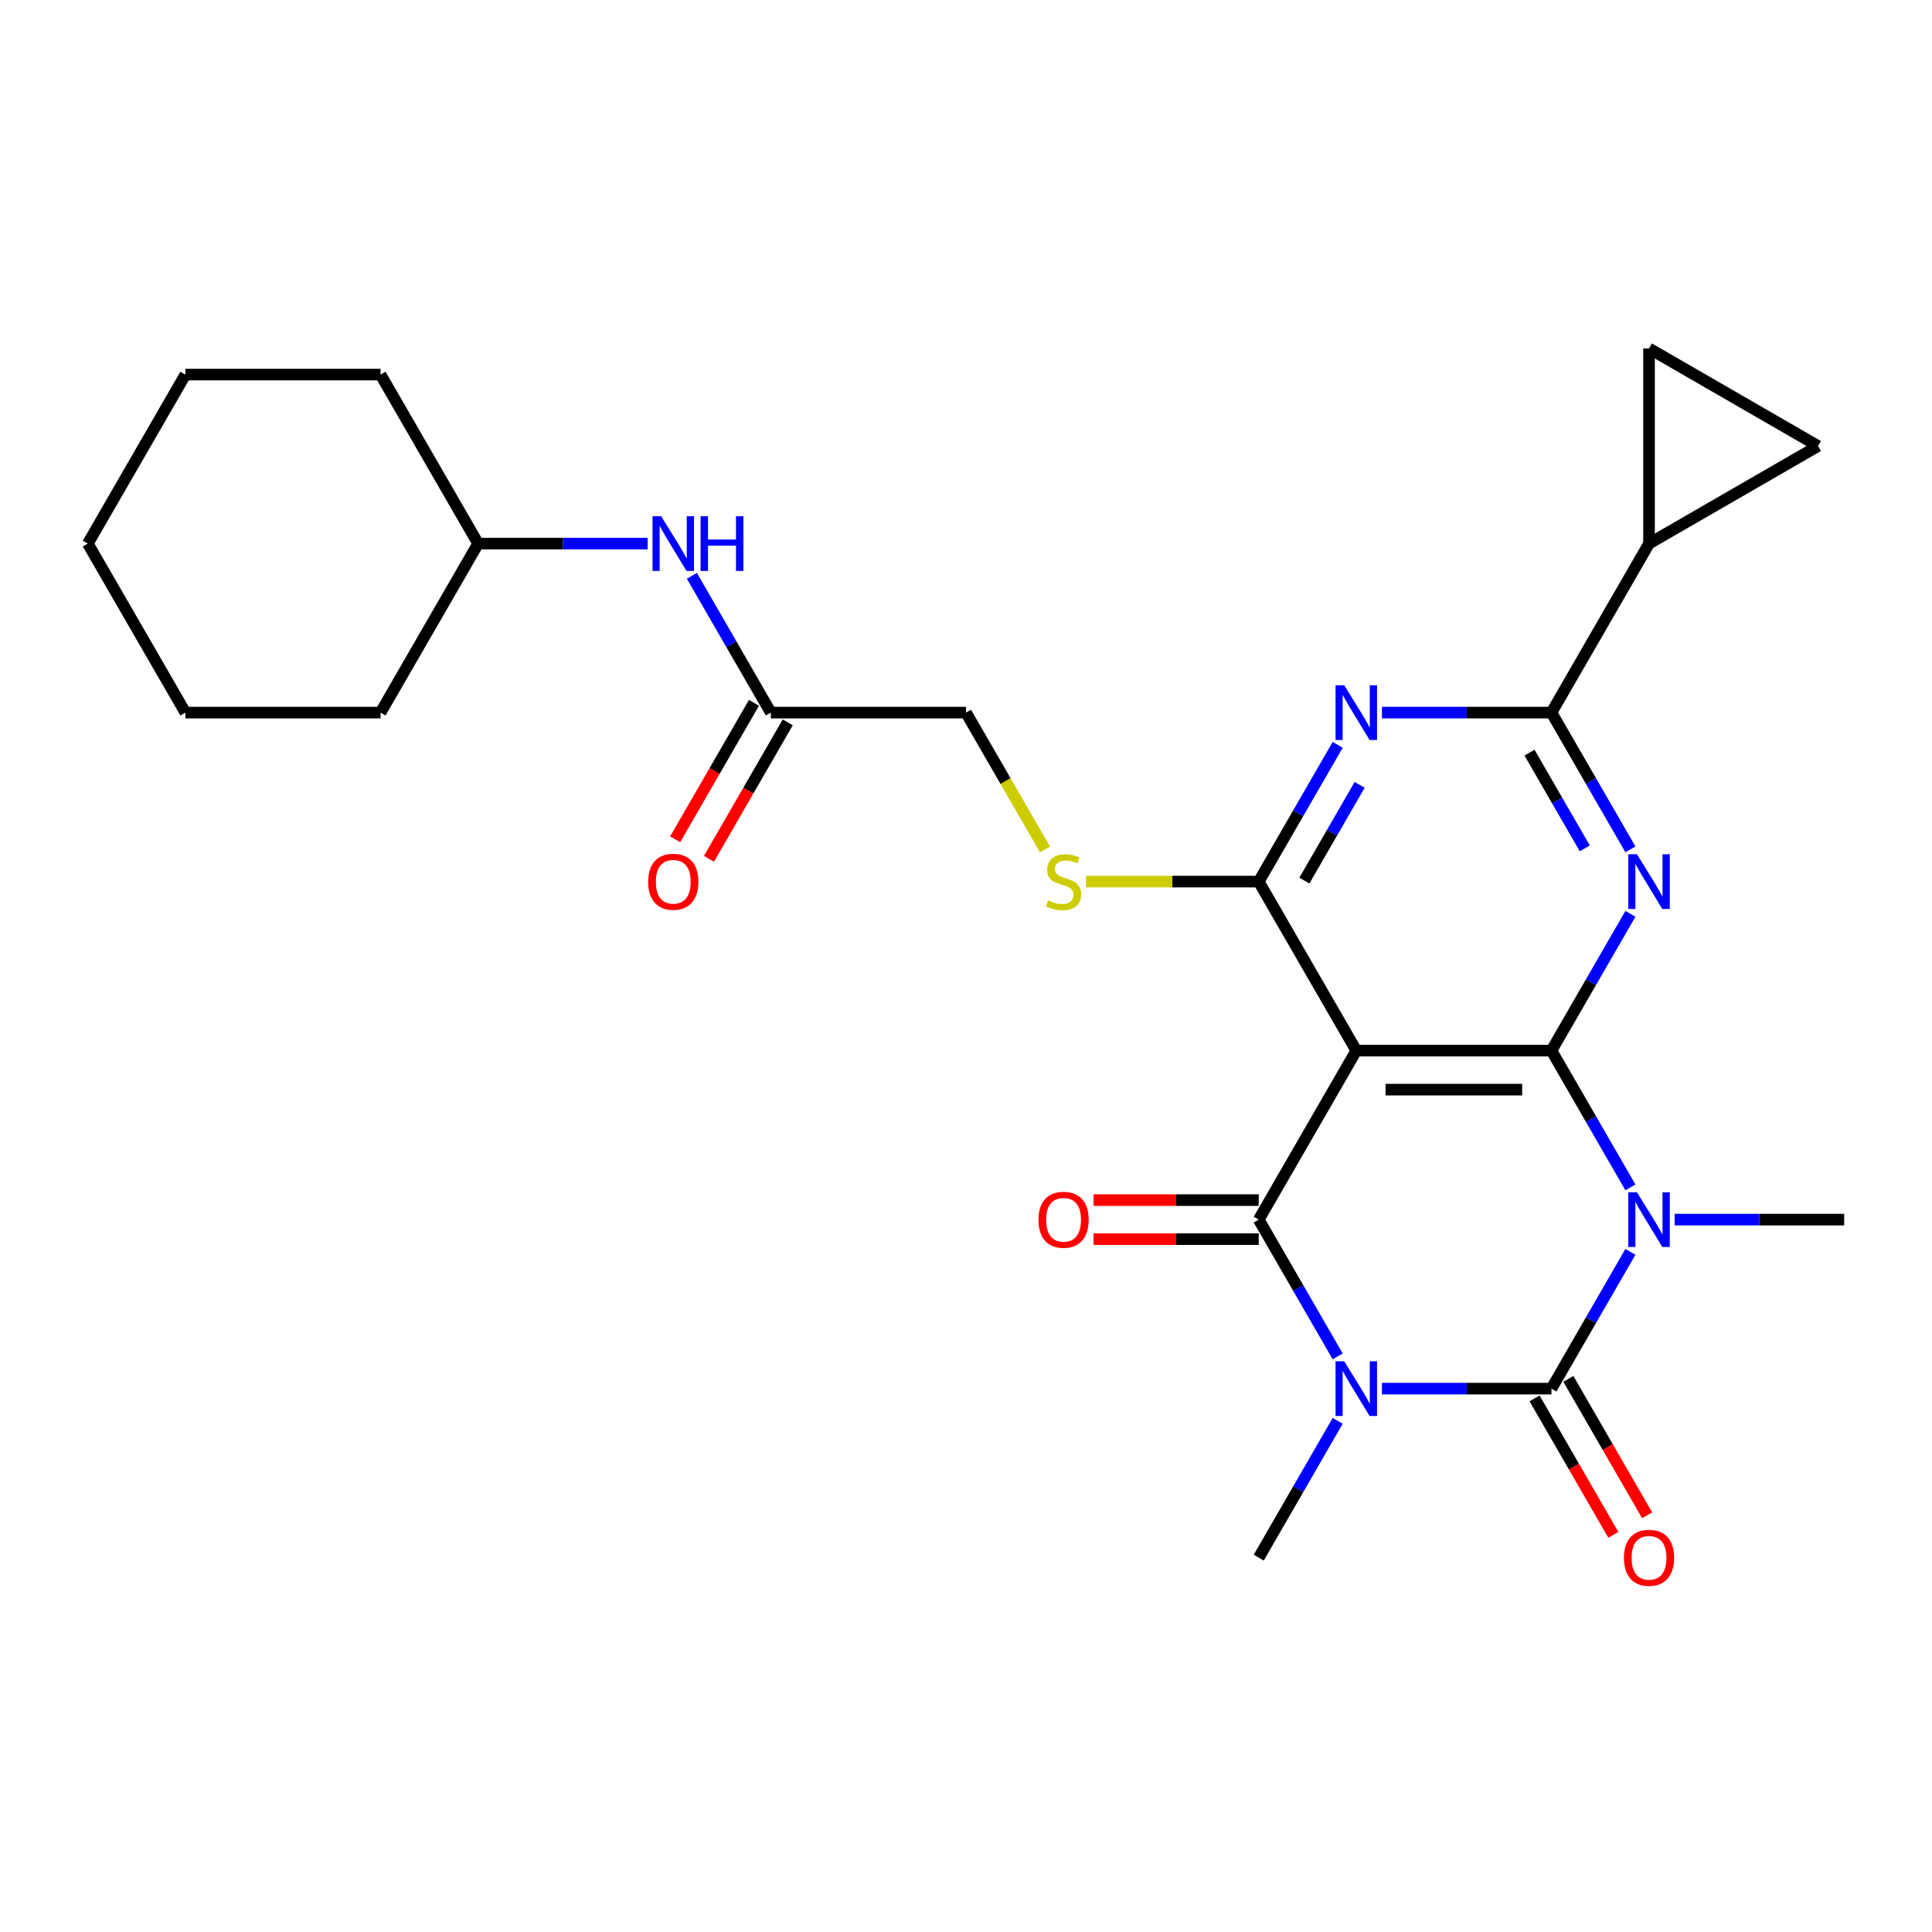 <?xml version='1.0' encoding='iso-8859-1'?>
<svg version='1.1' baseProfile='full'
              xmlns='http://www.w3.org/2000/svg'
                      xmlns:rdkit='http://www.rdkit.org/xml'
                      xmlns:xlink='http://www.w3.org/1999/xlink'
                  xml:space='preserve'
width='1000px' height='1000px' viewBox='0 0 1000 1000'>
<!-- END OF HEADER -->
<rect style='opacity:1.0;fill:#FFFFFF;stroke:none' width='1000' height='1000' x='0' y='0'> </rect>
<path class='bond-2' d='M 715.285,718.751 L 759.158,718.751' style='fill:none;fill-rule:evenodd;stroke:#0000FF;stroke-width:6px;stroke-linecap:butt;stroke-linejoin:miter;stroke-opacity:1' />
<path class='bond-2' d='M 759.158,718.751 L 803.03,718.751' style='fill:none;fill-rule:evenodd;stroke:#000000;stroke-width:6px;stroke-linecap:butt;stroke-linejoin:miter;stroke-opacity:1' />
<path class='bond-3' d='M 692.387,702.065 L 671.951,666.669' style='fill:none;fill-rule:evenodd;stroke:#0000FF;stroke-width:6px;stroke-linecap:butt;stroke-linejoin:miter;stroke-opacity:1' />
<path class='bond-3' d='M 671.951,666.669 L 651.515,631.273' style='fill:none;fill-rule:evenodd;stroke:#000000;stroke-width:6px;stroke-linecap:butt;stroke-linejoin:miter;stroke-opacity:1' />
<path class='bond-18' d='M 692.387,735.436 L 671.951,770.832' style='fill:none;fill-rule:evenodd;stroke:#0000FF;stroke-width:6px;stroke-linecap:butt;stroke-linejoin:miter;stroke-opacity:1' />
<path class='bond-18' d='M 671.951,770.832 L 651.515,806.228' style='fill:none;fill-rule:evenodd;stroke:#000000;stroke-width:6px;stroke-linecap:butt;stroke-linejoin:miter;stroke-opacity:1' />
<path class='bond-0' d='M 843.902,647.959 L 823.466,683.355' style='fill:none;fill-rule:evenodd;stroke:#0000FF;stroke-width:6px;stroke-linecap:butt;stroke-linejoin:miter;stroke-opacity:1' />
<path class='bond-0' d='M 823.466,683.355 L 803.03,718.751' style='fill:none;fill-rule:evenodd;stroke:#000000;stroke-width:6px;stroke-linecap:butt;stroke-linejoin:miter;stroke-opacity:1' />
<path class='bond-19' d='M 866.801,631.273 L 910.673,631.273' style='fill:none;fill-rule:evenodd;stroke:#0000FF;stroke-width:6px;stroke-linecap:butt;stroke-linejoin:miter;stroke-opacity:1' />
<path class='bond-19' d='M 910.673,631.273 L 954.545,631.273' style='fill:none;fill-rule:evenodd;stroke:#000000;stroke-width:6px;stroke-linecap:butt;stroke-linejoin:miter;stroke-opacity:1' />
<path class='bond-27' d='M 843.902,614.588 L 823.466,579.192' style='fill:none;fill-rule:evenodd;stroke:#0000FF;stroke-width:6px;stroke-linecap:butt;stroke-linejoin:miter;stroke-opacity:1' />
<path class='bond-27' d='M 823.466,579.192 L 803.03,543.796' style='fill:none;fill-rule:evenodd;stroke:#000000;stroke-width:6px;stroke-linecap:butt;stroke-linejoin:miter;stroke-opacity:1' />
<path class='bond-1' d='M 803.03,543.796 L 702.02,543.796' style='fill:none;fill-rule:evenodd;stroke:#000000;stroke-width:6px;stroke-linecap:butt;stroke-linejoin:miter;stroke-opacity:1' />
<path class='bond-1' d='M 787.879,563.998 L 717.172,563.998' style='fill:none;fill-rule:evenodd;stroke:#000000;stroke-width:6px;stroke-linecap:butt;stroke-linejoin:miter;stroke-opacity:1' />
<path class='bond-5' d='M 803.03,543.796 L 823.466,508.4' style='fill:none;fill-rule:evenodd;stroke:#000000;stroke-width:6px;stroke-linecap:butt;stroke-linejoin:miter;stroke-opacity:1' />
<path class='bond-5' d='M 823.466,508.4 L 843.902,473.004' style='fill:none;fill-rule:evenodd;stroke:#0000FF;stroke-width:6px;stroke-linecap:butt;stroke-linejoin:miter;stroke-opacity:1' />
<path class='bond-13' d='M 794.283,723.801 L 814.672,759.117' style='fill:none;fill-rule:evenodd;stroke:#000000;stroke-width:6px;stroke-linecap:butt;stroke-linejoin:miter;stroke-opacity:1' />
<path class='bond-13' d='M 814.672,759.117 L 835.062,794.433' style='fill:none;fill-rule:evenodd;stroke:#FF0000;stroke-width:6px;stroke-linecap:butt;stroke-linejoin:miter;stroke-opacity:1' />
<path class='bond-13' d='M 811.778,713.7 L 832.168,749.016' style='fill:none;fill-rule:evenodd;stroke:#000000;stroke-width:6px;stroke-linecap:butt;stroke-linejoin:miter;stroke-opacity:1' />
<path class='bond-13' d='M 832.168,749.016 L 852.557,784.332' style='fill:none;fill-rule:evenodd;stroke:#FF0000;stroke-width:6px;stroke-linecap:butt;stroke-linejoin:miter;stroke-opacity:1' />
<path class='bond-4' d='M 651.515,631.273 L 702.02,543.796' style='fill:none;fill-rule:evenodd;stroke:#000000;stroke-width:6px;stroke-linecap:butt;stroke-linejoin:miter;stroke-opacity:1' />
<path class='bond-14' d='M 651.515,621.172 L 608.773,621.172' style='fill:none;fill-rule:evenodd;stroke:#000000;stroke-width:6px;stroke-linecap:butt;stroke-linejoin:miter;stroke-opacity:1' />
<path class='bond-14' d='M 608.773,621.172 L 566.03,621.172' style='fill:none;fill-rule:evenodd;stroke:#FF0000;stroke-width:6px;stroke-linecap:butt;stroke-linejoin:miter;stroke-opacity:1' />
<path class='bond-14' d='M 651.515,641.374 L 608.773,641.374' style='fill:none;fill-rule:evenodd;stroke:#000000;stroke-width:6px;stroke-linecap:butt;stroke-linejoin:miter;stroke-opacity:1' />
<path class='bond-14' d='M 608.773,641.374 L 566.03,641.374' style='fill:none;fill-rule:evenodd;stroke:#FF0000;stroke-width:6px;stroke-linecap:butt;stroke-linejoin:miter;stroke-opacity:1' />
<path class='bond-6' d='M 702.02,543.796 L 651.515,456.319' style='fill:none;fill-rule:evenodd;stroke:#000000;stroke-width:6px;stroke-linecap:butt;stroke-linejoin:miter;stroke-opacity:1' />
<path class='bond-28' d='M 843.902,439.633 L 823.466,404.237' style='fill:none;fill-rule:evenodd;stroke:#0000FF;stroke-width:6px;stroke-linecap:butt;stroke-linejoin:miter;stroke-opacity:1' />
<path class='bond-28' d='M 823.466,404.237 L 803.03,368.841' style='fill:none;fill-rule:evenodd;stroke:#000000;stroke-width:6px;stroke-linecap:butt;stroke-linejoin:miter;stroke-opacity:1' />
<path class='bond-28' d='M 820.276,439.116 L 805.971,414.338' style='fill:none;fill-rule:evenodd;stroke:#0000FF;stroke-width:6px;stroke-linecap:butt;stroke-linejoin:miter;stroke-opacity:1' />
<path class='bond-28' d='M 805.971,414.338 L 791.666,389.561' style='fill:none;fill-rule:evenodd;stroke:#000000;stroke-width:6px;stroke-linecap:butt;stroke-linejoin:miter;stroke-opacity:1' />
<path class='bond-7' d='M 651.515,456.319 L 671.951,420.923' style='fill:none;fill-rule:evenodd;stroke:#000000;stroke-width:6px;stroke-linecap:butt;stroke-linejoin:miter;stroke-opacity:1' />
<path class='bond-7' d='M 671.951,420.923 L 692.387,385.527' style='fill:none;fill-rule:evenodd;stroke:#0000FF;stroke-width:6px;stroke-linecap:butt;stroke-linejoin:miter;stroke-opacity:1' />
<path class='bond-7' d='M 675.141,455.801 L 689.447,431.024' style='fill:none;fill-rule:evenodd;stroke:#000000;stroke-width:6px;stroke-linecap:butt;stroke-linejoin:miter;stroke-opacity:1' />
<path class='bond-7' d='M 689.447,431.024 L 703.752,406.246' style='fill:none;fill-rule:evenodd;stroke:#0000FF;stroke-width:6px;stroke-linecap:butt;stroke-linejoin:miter;stroke-opacity:1' />
<path class='bond-10' d='M 651.515,456.319 L 606.813,456.319' style='fill:none;fill-rule:evenodd;stroke:#000000;stroke-width:6px;stroke-linecap:butt;stroke-linejoin:miter;stroke-opacity:1' />
<path class='bond-10' d='M 606.813,456.319 L 562.11,456.319' style='fill:none;fill-rule:evenodd;stroke:#CCCC00;stroke-width:6px;stroke-linecap:butt;stroke-linejoin:miter;stroke-opacity:1' />
<path class='bond-8' d='M 715.285,368.841 L 759.158,368.841' style='fill:none;fill-rule:evenodd;stroke:#0000FF;stroke-width:6px;stroke-linecap:butt;stroke-linejoin:miter;stroke-opacity:1' />
<path class='bond-8' d='M 759.158,368.841 L 803.03,368.841' style='fill:none;fill-rule:evenodd;stroke:#000000;stroke-width:6px;stroke-linecap:butt;stroke-linejoin:miter;stroke-opacity:1' />
<path class='bond-9' d='M 803.03,368.841 L 853.535,281.364' style='fill:none;fill-rule:evenodd;stroke:#000000;stroke-width:6px;stroke-linecap:butt;stroke-linejoin:miter;stroke-opacity:1' />
<path class='bond-11' d='M 853.535,281.364 L 853.535,180.354' style='fill:none;fill-rule:evenodd;stroke:#000000;stroke-width:6px;stroke-linecap:butt;stroke-linejoin:miter;stroke-opacity:1' />
<path class='bond-12' d='M 853.535,281.364 L 941.013,230.859' style='fill:none;fill-rule:evenodd;stroke:#000000;stroke-width:6px;stroke-linecap:butt;stroke-linejoin:miter;stroke-opacity:1' />
<path class='bond-20' d='M 540.895,439.673 L 520.447,404.257' style='fill:none;fill-rule:evenodd;stroke:#CCCC00;stroke-width:6px;stroke-linecap:butt;stroke-linejoin:miter;stroke-opacity:1' />
<path class='bond-20' d='M 520.447,404.257 L 500,368.841' style='fill:none;fill-rule:evenodd;stroke:#000000;stroke-width:6px;stroke-linecap:butt;stroke-linejoin:miter;stroke-opacity:1' />
<path class='bond-29' d='M 853.535,180.354 L 941.013,230.859' style='fill:none;fill-rule:evenodd;stroke:#000000;stroke-width:6px;stroke-linecap:butt;stroke-linejoin:miter;stroke-opacity:1' />
<path class='bond-15' d='M 398.99,368.841 L 500,368.841' style='fill:none;fill-rule:evenodd;stroke:#000000;stroke-width:6px;stroke-linecap:butt;stroke-linejoin:miter;stroke-opacity:1' />
<path class='bond-16' d='M 398.99,368.841 L 378.554,333.445' style='fill:none;fill-rule:evenodd;stroke:#000000;stroke-width:6px;stroke-linecap:butt;stroke-linejoin:miter;stroke-opacity:1' />
<path class='bond-16' d='M 378.554,333.445 L 358.118,298.049' style='fill:none;fill-rule:evenodd;stroke:#0000FF;stroke-width:6px;stroke-linecap:butt;stroke-linejoin:miter;stroke-opacity:1' />
<path class='bond-17' d='M 390.242,363.791 L 369.852,399.107' style='fill:none;fill-rule:evenodd;stroke:#000000;stroke-width:6px;stroke-linecap:butt;stroke-linejoin:miter;stroke-opacity:1' />
<path class='bond-17' d='M 369.852,399.107 L 349.463,434.423' style='fill:none;fill-rule:evenodd;stroke:#FF0000;stroke-width:6px;stroke-linecap:butt;stroke-linejoin:miter;stroke-opacity:1' />
<path class='bond-17' d='M 407.738,373.892 L 387.348,409.208' style='fill:none;fill-rule:evenodd;stroke:#000000;stroke-width:6px;stroke-linecap:butt;stroke-linejoin:miter;stroke-opacity:1' />
<path class='bond-17' d='M 387.348,409.208 L 366.958,444.524' style='fill:none;fill-rule:evenodd;stroke:#FF0000;stroke-width:6px;stroke-linecap:butt;stroke-linejoin:miter;stroke-opacity:1' />
<path class='bond-21' d='M 335.22,281.364 L 291.347,281.364' style='fill:none;fill-rule:evenodd;stroke:#0000FF;stroke-width:6px;stroke-linecap:butt;stroke-linejoin:miter;stroke-opacity:1' />
<path class='bond-21' d='M 291.347,281.364 L 247.475,281.364' style='fill:none;fill-rule:evenodd;stroke:#000000;stroke-width:6px;stroke-linecap:butt;stroke-linejoin:miter;stroke-opacity:1' />
<path class='bond-22' d='M 247.475,281.364 L 196.97,193.887' style='fill:none;fill-rule:evenodd;stroke:#000000;stroke-width:6px;stroke-linecap:butt;stroke-linejoin:miter;stroke-opacity:1' />
<path class='bond-23' d='M 247.475,281.364 L 196.97,368.841' style='fill:none;fill-rule:evenodd;stroke:#000000;stroke-width:6px;stroke-linecap:butt;stroke-linejoin:miter;stroke-opacity:1' />
<path class='bond-25' d='M 196.97,193.887 L 95.96,193.887' style='fill:none;fill-rule:evenodd;stroke:#000000;stroke-width:6px;stroke-linecap:butt;stroke-linejoin:miter;stroke-opacity:1' />
<path class='bond-24' d='M 196.97,368.841 L 95.96,368.841' style='fill:none;fill-rule:evenodd;stroke:#000000;stroke-width:6px;stroke-linecap:butt;stroke-linejoin:miter;stroke-opacity:1' />
<path class='bond-26' d='M 95.96,368.841 L 45.455,281.364' style='fill:none;fill-rule:evenodd;stroke:#000000;stroke-width:6px;stroke-linecap:butt;stroke-linejoin:miter;stroke-opacity:1' />
<path class='bond-30' d='M 95.96,193.887 L 45.455,281.364' style='fill:none;fill-rule:evenodd;stroke:#000000;stroke-width:6px;stroke-linecap:butt;stroke-linejoin:miter;stroke-opacity:1' />
<path  class='atom-0' d='M 695.76 704.591
L 705.04 719.591
Q 705.96 721.071, 707.44 723.751
Q 708.92 726.431, 709 726.591
L 709 704.591
L 712.76 704.591
L 712.76 732.911
L 708.88 732.911
L 698.92 716.511
Q 697.76 714.591, 696.52 712.391
Q 695.32 710.191, 694.96 709.511
L 694.96 732.911
L 691.28 732.911
L 691.28 704.591
L 695.76 704.591
' fill='#0000FF'/>
<path  class='atom-1' d='M 847.275 617.113
L 856.555 632.113
Q 857.475 633.593, 858.955 636.273
Q 860.435 638.953, 860.515 639.113
L 860.515 617.113
L 864.275 617.113
L 864.275 645.433
L 860.395 645.433
L 850.435 629.033
Q 849.275 627.113, 848.035 624.913
Q 846.835 622.713, 846.475 622.033
L 846.475 645.433
L 842.795 645.433
L 842.795 617.113
L 847.275 617.113
' fill='#0000FF'/>
<path  class='atom-6' d='M 847.275 442.159
L 856.555 457.159
Q 857.475 458.639, 858.955 461.319
Q 860.435 463.999, 860.515 464.159
L 860.515 442.159
L 864.275 442.159
L 864.275 470.479
L 860.395 470.479
L 850.435 454.079
Q 849.275 452.159, 848.035 449.959
Q 846.835 447.759, 846.475 447.079
L 846.475 470.479
L 842.795 470.479
L 842.795 442.159
L 847.275 442.159
' fill='#0000FF'/>
<path  class='atom-8' d='M 695.76 354.681
L 705.04 369.681
Q 705.96 371.161, 707.44 373.841
Q 708.92 376.521, 709 376.681
L 709 354.681
L 712.76 354.681
L 712.76 383.001
L 708.88 383.001
L 698.92 366.601
Q 697.76 364.681, 696.52 362.481
Q 695.32 360.281, 694.96 359.601
L 694.96 383.001
L 691.28 383.001
L 691.28 354.681
L 695.76 354.681
' fill='#0000FF'/>
<path  class='atom-11' d='M 542.505 466.039
Q 542.825 466.159, 544.145 466.719
Q 545.465 467.279, 546.905 467.639
Q 548.385 467.959, 549.825 467.959
Q 552.505 467.959, 554.065 466.679
Q 555.625 465.359, 555.625 463.079
Q 555.625 461.519, 554.825 460.559
Q 554.065 459.599, 552.865 459.079
Q 551.665 458.559, 549.665 457.959
Q 547.145 457.199, 545.625 456.479
Q 544.145 455.759, 543.065 454.239
Q 542.025 452.719, 542.025 450.159
Q 542.025 446.599, 544.425 444.399
Q 546.865 442.199, 551.665 442.199
Q 554.945 442.199, 558.665 443.759
L 557.745 446.839
Q 554.345 445.439, 551.785 445.439
Q 549.025 445.439, 547.505 446.599
Q 545.985 447.719, 546.025 449.679
Q 546.025 451.199, 546.785 452.119
Q 547.585 453.039, 548.705 453.559
Q 549.865 454.079, 551.785 454.679
Q 554.345 455.479, 555.865 456.279
Q 557.385 457.079, 558.465 458.719
Q 559.585 460.319, 559.585 463.079
Q 559.585 466.999, 556.945 469.119
Q 554.345 471.199, 549.985 471.199
Q 547.465 471.199, 545.545 470.639
Q 543.665 470.119, 541.425 469.199
L 542.505 466.039
' fill='#CCCC00'/>
<path  class='atom-14' d='M 840.535 806.308
Q 840.535 799.508, 843.895 795.708
Q 847.255 791.908, 853.535 791.908
Q 859.815 791.908, 863.175 795.708
Q 866.535 799.508, 866.535 806.308
Q 866.535 813.188, 863.135 817.108
Q 859.735 820.988, 853.535 820.988
Q 847.295 820.988, 843.895 817.108
Q 840.535 813.228, 840.535 806.308
M 853.535 817.788
Q 857.855 817.788, 860.175 814.908
Q 862.535 811.988, 862.535 806.308
Q 862.535 800.748, 860.175 797.948
Q 857.855 795.108, 853.535 795.108
Q 849.215 795.108, 846.855 797.908
Q 844.535 800.708, 844.535 806.308
Q 844.535 812.028, 846.855 814.908
Q 849.215 817.788, 853.535 817.788
' fill='#FF0000'/>
<path  class='atom-15' d='M 537.505 631.353
Q 537.505 624.553, 540.865 620.753
Q 544.225 616.953, 550.505 616.953
Q 556.785 616.953, 560.145 620.753
Q 563.505 624.553, 563.505 631.353
Q 563.505 638.233, 560.105 642.153
Q 556.705 646.033, 550.505 646.033
Q 544.265 646.033, 540.865 642.153
Q 537.505 638.273, 537.505 631.353
M 550.505 642.833
Q 554.825 642.833, 557.145 639.953
Q 559.505 637.033, 559.505 631.353
Q 559.505 625.793, 557.145 622.993
Q 554.825 620.153, 550.505 620.153
Q 546.185 620.153, 543.825 622.953
Q 541.505 625.753, 541.505 631.353
Q 541.505 637.073, 543.825 639.953
Q 546.185 642.833, 550.505 642.833
' fill='#FF0000'/>
<path  class='atom-17' d='M 342.225 267.204
L 351.505 282.204
Q 352.425 283.684, 353.905 286.364
Q 355.385 289.044, 355.465 289.204
L 355.465 267.204
L 359.225 267.204
L 359.225 295.524
L 355.345 295.524
L 345.385 279.124
Q 344.225 277.204, 342.985 275.004
Q 341.785 272.804, 341.425 272.124
L 341.425 295.524
L 337.745 295.524
L 337.745 267.204
L 342.225 267.204
' fill='#0000FF'/>
<path  class='atom-17' d='M 362.625 267.204
L 366.465 267.204
L 366.465 279.244
L 380.945 279.244
L 380.945 267.204
L 384.785 267.204
L 384.785 295.524
L 380.945 295.524
L 380.945 282.444
L 366.465 282.444
L 366.465 295.524
L 362.625 295.524
L 362.625 267.204
' fill='#0000FF'/>
<path  class='atom-18' d='M 335.485 456.399
Q 335.485 449.599, 338.845 445.799
Q 342.205 441.999, 348.485 441.999
Q 354.765 441.999, 358.125 445.799
Q 361.485 449.599, 361.485 456.399
Q 361.485 463.279, 358.085 467.199
Q 354.685 471.079, 348.485 471.079
Q 342.245 471.079, 338.845 467.199
Q 335.485 463.319, 335.485 456.399
M 348.485 467.879
Q 352.805 467.879, 355.125 464.999
Q 357.485 462.079, 357.485 456.399
Q 357.485 450.839, 355.125 448.039
Q 352.805 445.199, 348.485 445.199
Q 344.165 445.199, 341.805 447.999
Q 339.485 450.799, 339.485 456.399
Q 339.485 462.119, 341.805 464.999
Q 344.165 467.879, 348.485 467.879
' fill='#FF0000'/>
</svg>
